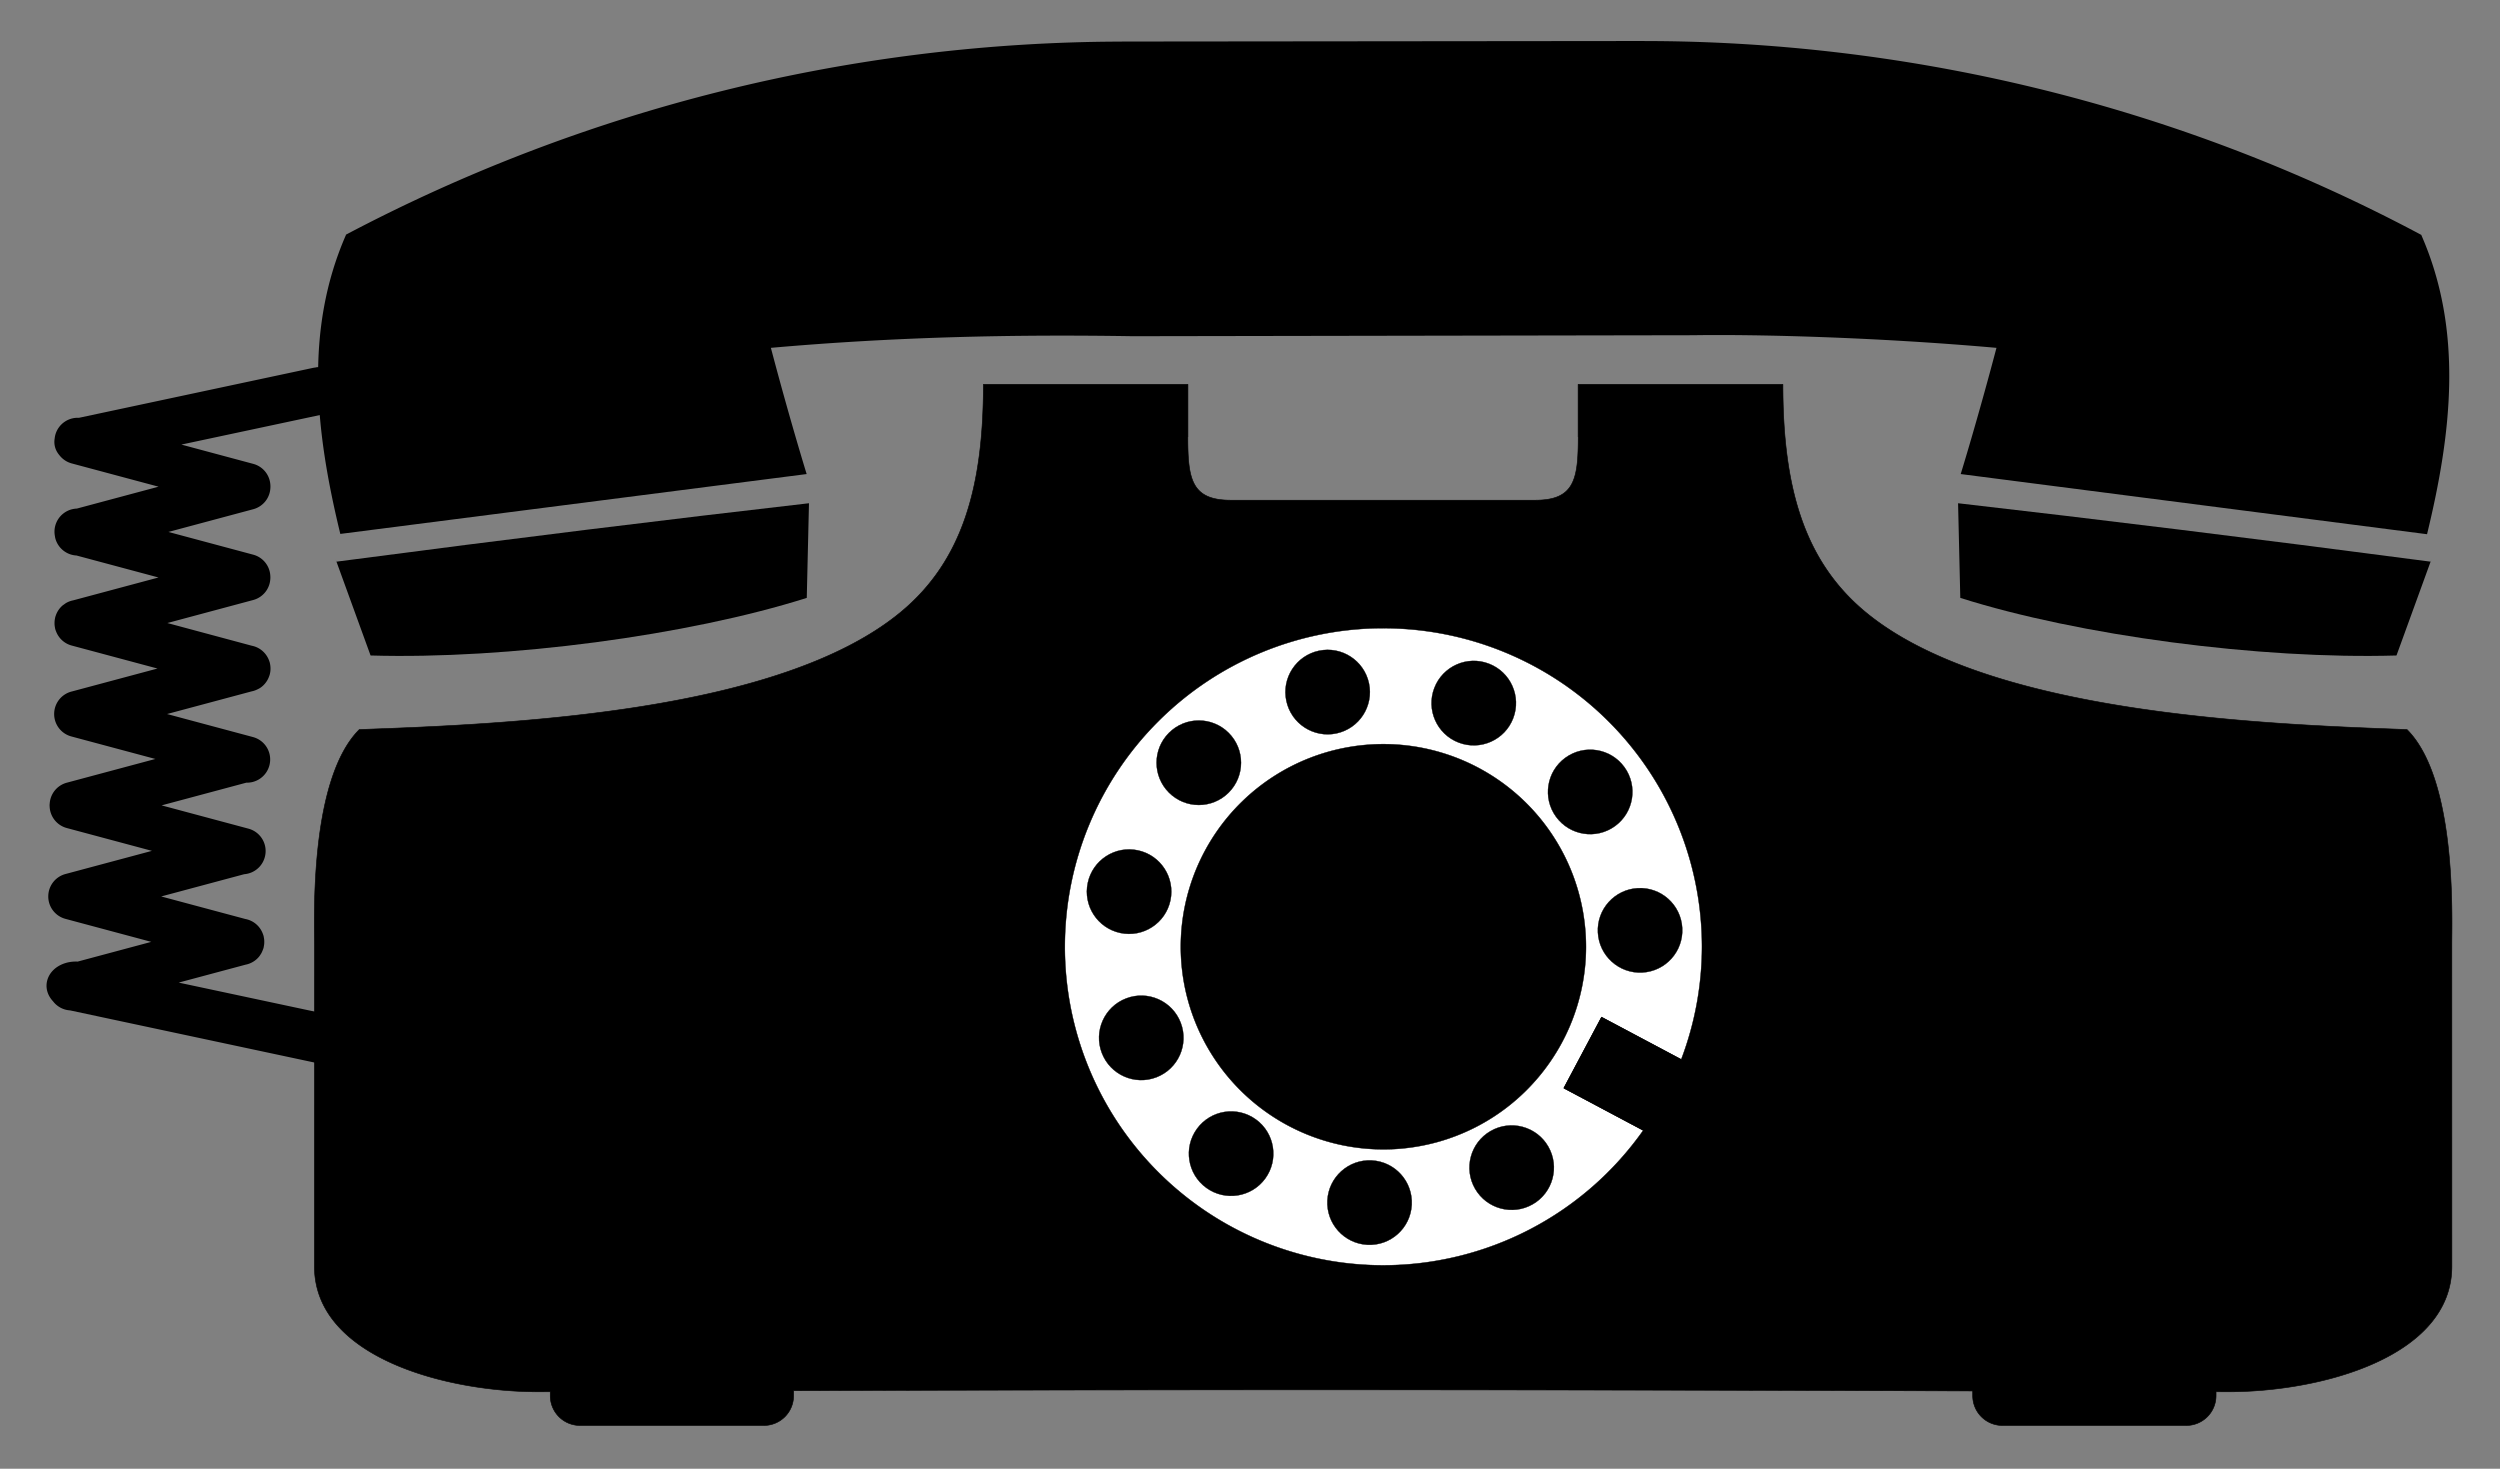 <?xml version="1.0"?>
<svg xmlns="http://www.w3.org/2000/svg" height="235" width="400" viewBox="0 0 400 235">
  <rect x="0" y="0" width="400" height="235" fill="#808080" stroke="none"/>
  <g fill-rule="evenodd" stroke-width="1.24">
    <path d="M179.51 6.647v.007A267.064 267.064 0 0055.33 37.558l.026.026c-6.68 15.251-4.9 31.42-.905 47.843l74.614-9.578s-2.7-8.72-5.723-20.194c19.691-1.744 38.888-2.176 57.856-1.861l89.751-.158c9.598-.157 28.788.275 48.486 2.02-3.023 11.473-5.723 20.193-5.723 20.193l74.614 9.625c3.995-16.423 5.774-32.598-.906-47.843l.027-.026C346.792 15.904 303.59 6.601 263.135 6.567v-.006z"/>
    <path d="M388.912 89.868c-28.674-3.77-53.336-6.791-75.62-9.35l.355 15.144c18.988 6.022 47.93 9.86 69.791 9.216l5.57-15.324M53.818 89.868c28.673-3.77 53.335-6.791 75.618-9.35l-.354 15.144c-18.988 6.022-47.93 9.86-69.791 9.216l-5.57-15.324"/>
  </g>
  <path stroke-linejoin="bevel" d="M157.344 61.498c0 16.317-3.29 28.25-13.272 36.483-19.36 15.974-62.03 17.878-86.58 18.745-7.955 7.955-7.176 29.871-7.177 34.336l-.006 51.56c0 14.501 21.013 20.115 36.03 20.064l1.704-.008v.631a4.757 4.757 0 004.766 4.767h29.398a4.756 4.756 0 004.766-4.767v-.798c65.336-.226 128.394-.15 188.66.04v.758a4.757 4.757 0 004.768 4.767h29.397a4.757 4.757 0 004.767-4.767v-.628l1.704.005c15.027.06 36.03-5.556 36.03-20.065l-.006-51.56c0-4.463.778-26.384-7.176-34.335-24.55-.875-67.22-2.777-86.58-18.745-9.983-8.236-13.273-20.167-13.273-36.483H252.5v8.417h.017c0 6.79-.602 10.119-6.88 10.119h-48.706c-6.278 0-6.88-3.328-6.88-10.119h.017v-8.417h-.434z" stroke="#000" stroke-linecap="round" stroke-width=".097"/>
  <g stroke-linejoin="bevel" stroke="#000" stroke-linecap="round">
    <path d="M221.34 100.51a50.965 50.965 0 00-50.965 50.965 50.965 50.965 0 0050.965 50.975 50.965 50.965 0 0041.592-21.608l-12.729-6.765 6.037-11.358L269 169.501a50.965 50.965 0 003.315-18.02 50.965 50.965 0 00-50.975-50.965zm0 18.554a32.411 32.411 0 013.238.162 32.411 32.411 0 013.203.484 32.411 32.411 0 013.14.803 32.411 32.411 0 013.043 1.11 32.411 32.411 0 012.917 1.41 32.411 32.411 0 012.764 1.695 32.411 32.411 0 012.58 1.96 32.411 32.411 0 012.371 2.208 32.411 32.411 0 012.138 2.433 32.411 32.411 0 011.885 2.637 32.411 32.411 0 011.613 2.81 32.411 32.411 0 011.324 2.958 32.411 32.411 0 011.02 3.075 32.411 32.411 0 01.71 3.161 32.411 32.411 0 01.39 3.218 32.411 32.411 0 01.083 2.29 32.411 32.411 0 01-.162 3.237 32.411 32.411 0 01-.486 3.205 32.411 32.411 0 01-.801 3.139 32.411 32.411 0 01-1.11 3.044 32.411 32.411 0 01-1.41 2.918 32.411 32.411 0 01-1.695 2.761 32.411 32.411 0 01-1.96 2.58 32.411 32.411 0 01-2.208 2.372 32.411 32.411 0 01-2.435 2.14 32.411 32.411 0 01-2.635 1.883 32.411 32.411 0 01-2.81 1.612 32.411 32.411 0 01-2.958 1.323 32.411 32.411 0 01-3.075 1.024 32.411 32.411 0 01-3.163.708 32.411 32.411 0 01-3.216.392 32.411 32.411 0 01-2.293.08 32.411 32.411 0 01-3.236-.163 32.411 32.411 0 01-3.203-.482 32.411 32.411 0 01-3.139-.803 32.411 32.411 0 01-3.044-1.11 32.411 32.411 0 01-2.918-1.41 32.411 32.411 0 01-2.763-1.695 32.411 32.411 0 01-2.58-1.96 32.411 32.411 0 01-2.37-2.208 32.411 32.411 0 01-2.14-2.435 32.411 32.411 0 01-1.883-2.635 32.411 32.411 0 01-1.612-2.811 32.411 32.411 0 01-1.325-2.957 32.411 32.411 0 01-1.022-3.075 32.411 32.411 0 01-.71-3.161 32.411 32.411 0 01-.39-3.216 32.411 32.411 0 01-.08-2.295 32.411 32.411 0 01.16-3.236 32.411 32.411 0 01.485-3.203 32.411 32.411 0 01.803-3.14 32.411 32.411 0 011.11-3.044 32.411 32.411 0 011.41-2.917 32.411 32.411 0 011.693-2.762 32.411 32.411 0 011.96-2.58 32.411 32.411 0 012.21-2.371 32.411 32.411 0 012.435-2.14 32.411 32.411 0 012.635-1.883 32.411 32.411 0 012.81-1.613 32.411 32.411 0 012.958-1.324 32.411 32.411 0 013.075-1.022 32.411 32.411 0 013.161-.708 32.411 32.411 0 013.216-.39 32.411 32.411 0 012.293-.083z" stroke-width=".061" fill="#fff"/>
    <path d="M269.01 169.545l-12.76-6.782-6.036 11.358 12.728 6.766a50.965 50.965 0 006.067-11.338z" stroke-width=".061"/>
    <g stroke-width=".053" transform="translate(-538.846 -26.574) scale(1.008)">
      <circle cx="700.7" transform="rotate(-12)" cy="288.2" r="6.703"/>
      <circle transform="rotate(-45)" cy="616.8" cx="408.3" r="6.703"/>
      <circle cx="-15.82" transform="rotate(-78)" cy="733.1" r="6.703"/>
      <circle transform="rotate(249)" cy="599.7" cx="-434.9" r="6.703"/>
      <circle transform="rotate(21)" cy="-146.6" cx="766.9" r="6.703"/>
      <circle cx="585.6" transform="rotate(54)" cy="-547.3" r="6.703"/>
      <circle transform="rotate(87)" cy="-784.7" cx="215.4" r="6.703"/>
      <circle cx="-713.7" transform="rotate(216)" cy="259.6" r="6.703"/>
      <circle transform="rotate(183)" cy="-177.6" cx="-762.3" r="6.703"/>
      <circle cx="-564.9" transform="rotate(150)" cy="-570.6" r="6.703"/>
    </g>
  </g>
  <path stroke-linejoin="round" d="M50.89 60.207c-.21.013-.422.04-.634.086L12.72 68.3a2.273 2.273 0 00-2.485 1.67c-.034.125-.05.25-.062.375-.06.3-.05.613.055.923.085.25.232.473.408.677.295.382.705.679 1.21.814l.24.064c.068.02.135.04.204.055l18.635 4.992-18.44 4.941c-.012 0-.024-.003-.037-.003a2.273 2.273 0 00-2.22 1.69 2.27 2.27 0 00-.025 1.037c.013.078.017.156.038.234a2.266 2.266 0 002.208 1.68l18.466 4.949-18.884 5.06a2.267 2.267 0 00-.656.22c-.095.049-.178.119-.265.182-.033.023-.068.042-.098.067-.03.023-.064.039-.092.063a2.264 2.264 0 00-.629.94c-.009.025-.015.05-.023.074-.012.035-.027.068-.037.104-.014.052-.017.104-.027.156-.013.065-.026.13-.033.196-.01.084-.01.167-.01.25 0 .061-.001.121.005.183.008.09.025.178.043.266.01.046.01.092.023.138l.014.036c.02.07.05.134.076.201.276.708.87 1.206 1.573 1.377l18.858 5.053-18.911 5.066a2.273 2.273 0 00-1.735 2.081 2.273 2.273 0 001.683 2.333l18.626 4.99-19.356 5.186a2.264 2.264 0 00-1.675 2.089c0 .019-.009.037-.01.056-.003.038-.004.076-.005.114 0 .02.004.04.005.062l.003.028c.029.979.685 1.862 1.682 2.129l18.805 5.04-18.965 5.08a2.27 2.27 0 00-1.735 2.08 2.272 2.272 0 001.684 2.333l18.911 5.067-17.194 4.607c-1.632-.154-3.168.586-3.582 1.805-.263.774-.002 1.559.6 2.165a2.261 2.261 0 001.815.957c.012.002.023.008.036.01l40.419 8.624c1.815.388 3.644-.387 4.101-1.735.386-1.138-.332-2.31-1.656-2.88a4.236 4.236 0 00-.794-.251l-31.062-6.626 16.51-4.424a2.276 2.276 0 001.353-.76c.078-.09.14-.195.204-.298.014-.024.032-.044.046-.068.04-.07.067-.146.1-.22.034-.079.068-.157.094-.239.008-.025.02-.046.028-.071.012-.048.013-.095.022-.142.016-.077.03-.153.038-.232.007-.074.008-.148.008-.222 0-.073 0-.146-.008-.22a2.286 2.286 0 00-.038-.234c-.009-.047-.01-.093-.022-.14-.008-.03-.023-.059-.032-.09-.013-.039-.028-.077-.043-.116a2.267 2.267 0 00-1.769-1.456l-18.697-5.01 18.608-4.986a2.274 2.274 0 001.592-.707l.075-.082c.216-.251.38-.556.472-.898a2.27 2.27 0 00-1.61-2.788l-19.071-5.111 18.964-5.082a2.27 2.27 0 002.445-1.673 2.27 2.27 0 00-1.61-2.788l-18.929-5.073 18.76-5.025c.227-.037.44-.117.643-.218.011-.004.021-.011.032-.017.065-.033.133-.059.194-.098.061-.04.121-.081.178-.126.22-.173.402-.392.548-.64l.03-.056c.053-.096.098-.195.137-.3.014-.037.03-.074.042-.113.01-.031.024-.06.032-.091a2.33 2.33 0 00.05-.256l.008-.04c.017-.13.02-.261.015-.39-.001-.033-.005-.065-.007-.098a2.261 2.261 0 00-.065-.394v-.011c-.008-.026-.02-.048-.027-.073a2.247 2.247 0 00-.218-.493 2.266 2.266 0 00-1.561-1.087l-18.733-5.035 18.91-5.07a2.262 2.262 0 001.676-2.088c.005-.05.005-.1.006-.15 0-.05-.001-.1-.006-.15a2.261 2.261 0 00-1.675-2.088l-18.75-5.026 18.759-5.025a2.263 2.263 0 001.675-2.09c.005-.05.005-.1.006-.15 0-.05-.001-.1-.006-.15a2.263 2.263 0 00-1.675-2.088l-17.274-4.635 28.908-6.164c1.695-.361 2.716-1.665 2.288-2.924-.374-1.1-1.728-1.79-3.196-1.704z" stroke="#000" stroke-linecap="round" stroke-width="2.875"/>
</svg>
